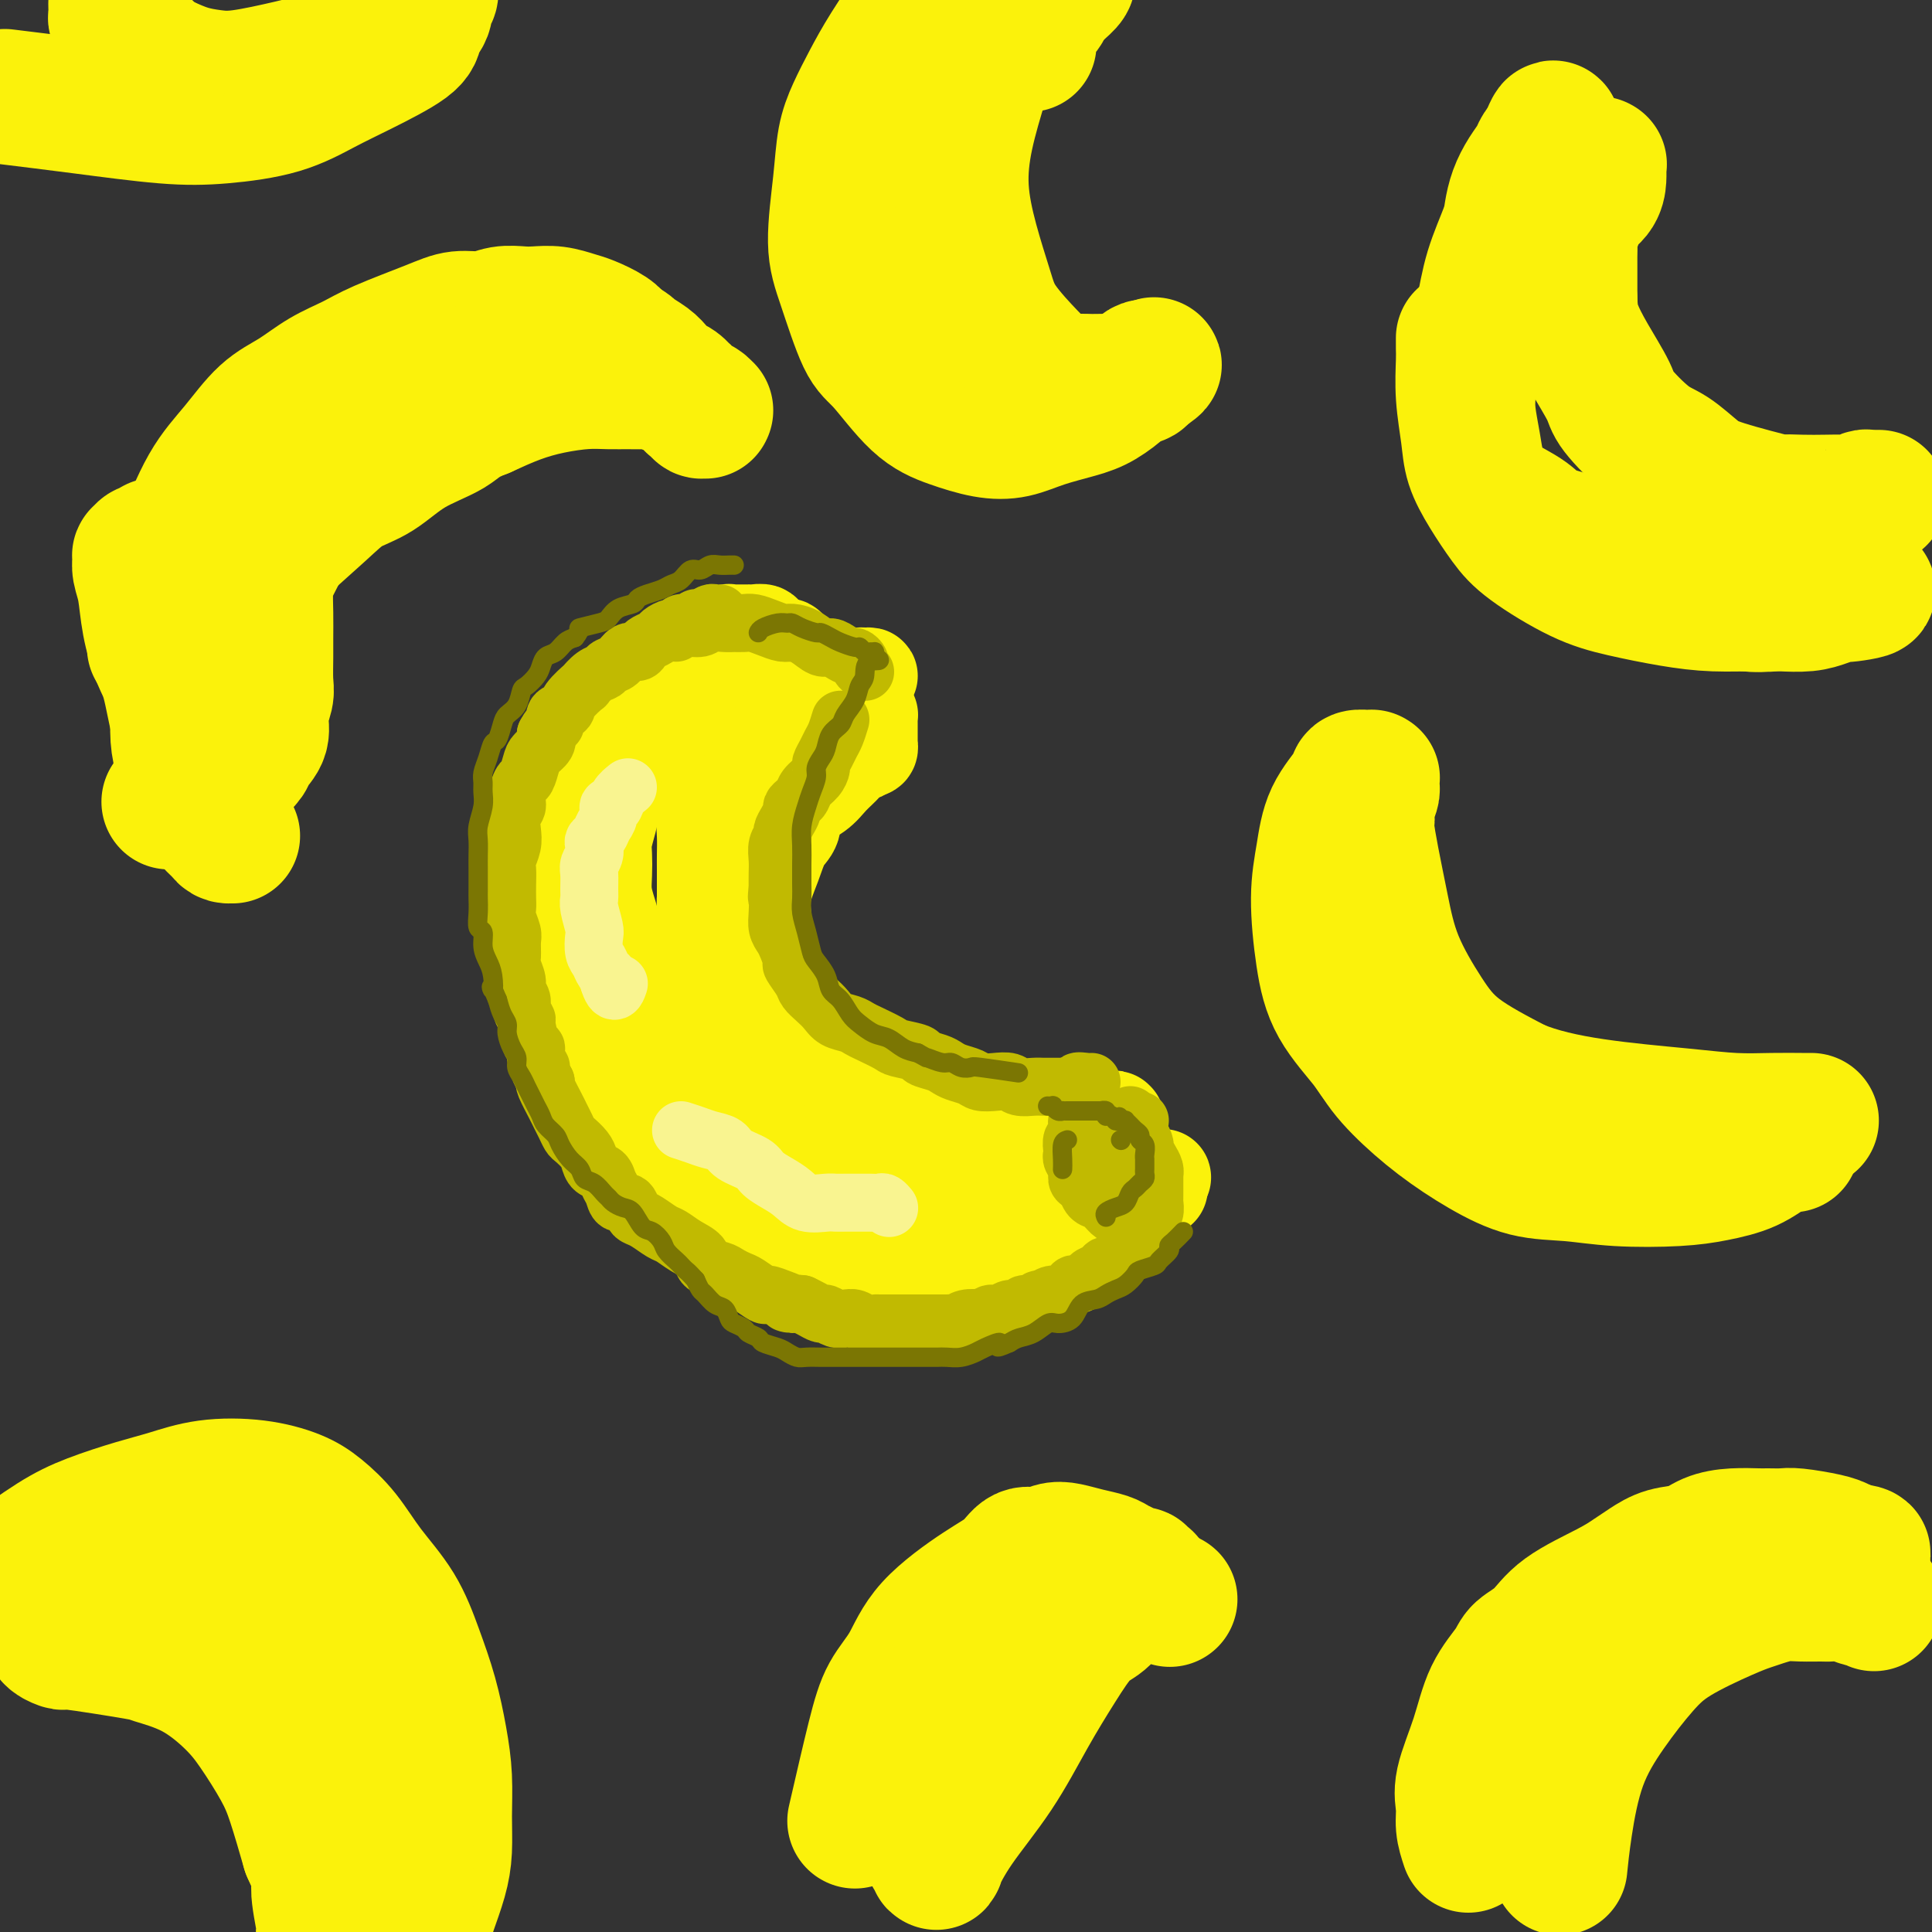 <svg viewBox='0 0 400 400' version='1.1' xmlns='http://www.w3.org/2000/svg' xmlns:xlink='http://www.w3.org/1999/xlink'><rect x="0" y="0" width="400" height="400" fill="#333333" stroke="none"/><g fill='none' stroke='#FBF20B' stroke-width='20' stroke-linecap='round' stroke-linejoin='round'><path d='M151,135c-0.976,-0.200 -1.951,-0.401 -3,0c-1.049,0.401 -2.171,1.402 -3,2c-0.829,0.598 -1.366,0.792 -2,1c-0.634,0.208 -1.367,0.430 -2,1c-0.633,0.570 -1.167,1.489 -2,2c-0.833,0.511 -1.966,0.614 -3,1c-1.034,0.386 -1.968,1.055 -3,2c-1.032,0.945 -2.162,2.167 -3,3c-0.838,0.833 -1.384,1.279 -2,2c-0.616,0.721 -1.302,1.719 -2,3c-0.698,1.281 -1.410,2.846 -2,4c-0.590,1.154 -1.060,1.896 -2,3c-0.940,1.104 -2.349,2.571 -3,4c-0.651,1.429 -0.542,2.822 -1,4c-0.458,1.178 -1.482,2.143 -2,3c-0.518,0.857 -0.530,1.608 -1,3c-0.470,1.392 -1.397,3.425 -2,5c-0.603,1.575 -0.883,2.690 -1,4c-0.117,1.310 -0.070,2.814 0,4c0.070,1.186 0.163,2.053 0,3c-0.163,0.947 -0.581,1.973 -1,3'/><path d='M111,192c-0.761,4.218 -0.164,3.765 0,4c0.164,0.235 -0.106,1.160 0,2c0.106,0.840 0.588,1.595 1,3c0.412,1.405 0.753,3.459 1,5c0.247,1.541 0.399,2.569 1,4c0.601,1.431 1.652,3.264 2,4c0.348,0.736 -0.006,0.373 0,1c0.006,0.627 0.372,2.244 1,4c0.628,1.756 1.519,3.653 2,5c0.481,1.347 0.551,2.145 1,3c0.449,0.855 1.278,1.766 2,3c0.722,1.234 1.337,2.792 2,4c0.663,1.208 1.375,2.067 2,3c0.625,0.933 1.164,1.941 2,3c0.836,1.059 1.970,2.171 3,3c1.030,0.829 1.957,1.377 3,2c1.043,0.623 2.204,1.323 3,2c0.796,0.677 1.228,1.333 2,2c0.772,0.667 1.884,1.346 3,2c1.116,0.654 2.237,1.282 3,2c0.763,0.718 1.167,1.525 2,2c0.833,0.475 2.095,0.617 3,1c0.905,0.383 1.452,1.005 3,2c1.548,0.995 4.097,2.361 5,3c0.903,0.639 0.160,0.549 1,1c0.840,0.451 3.262,1.441 5,2c1.738,0.559 2.792,0.686 4,1c1.208,0.314 2.571,0.816 4,1c1.429,0.184 2.923,0.049 4,0c1.077,-0.049 1.736,-0.014 3,0c1.264,0.014 3.132,0.007 5,0'/><path d='M184,266c3.563,0.312 2.471,0.094 3,0c0.529,-0.094 2.678,-0.062 4,0c1.322,0.062 1.817,0.153 3,0c1.183,-0.153 3.055,-0.551 5,-1c1.945,-0.449 3.965,-0.950 5,-1c1.035,-0.050 1.085,0.352 2,0c0.915,-0.352 2.694,-1.459 4,-2c1.306,-0.541 2.141,-0.516 3,-1c0.859,-0.484 1.744,-1.477 3,-2c1.256,-0.523 2.882,-0.578 4,-1c1.118,-0.422 1.729,-1.212 3,-2c1.271,-0.788 3.204,-1.573 4,-2c0.796,-0.427 0.455,-0.497 1,-1c0.545,-0.503 1.977,-1.441 3,-2c1.023,-0.559 1.636,-0.741 2,-1c0.364,-0.259 0.478,-0.595 1,-1c0.522,-0.405 1.450,-0.879 2,-1c0.550,-0.121 0.722,0.112 1,0c0.278,-0.112 0.664,-0.570 1,-1c0.336,-0.430 0.623,-0.834 1,-1c0.377,-0.166 0.843,-0.096 1,0c0.157,0.096 0.004,0.218 0,0c-0.004,-0.218 0.142,-0.777 0,-1c-0.142,-0.223 -0.571,-0.112 -1,0'/><path d='M239,245c3.828,-2.475 0.396,-0.663 -1,0c-1.396,0.663 -0.758,0.177 -1,0c-0.242,-0.177 -1.364,-0.043 -2,0c-0.636,0.043 -0.785,-0.003 -1,0c-0.215,0.003 -0.494,0.056 -1,0c-0.506,-0.056 -1.239,-0.221 -2,0c-0.761,0.221 -1.551,0.829 -2,1c-0.449,0.171 -0.558,-0.094 -1,0c-0.442,0.094 -1.217,0.547 -2,1c-0.783,0.453 -1.575,0.906 -2,1c-0.425,0.094 -0.484,-0.171 -1,0c-0.516,0.171 -1.489,0.778 -2,1c-0.511,0.222 -0.559,0.058 -1,0c-0.441,-0.058 -1.274,-0.012 -2,0c-0.726,0.012 -1.346,-0.012 -2,0c-0.654,0.012 -1.343,0.060 -2,0c-0.657,-0.060 -1.281,-0.226 -2,0c-0.719,0.226 -1.532,0.845 -3,1c-1.468,0.155 -3.591,-0.155 -5,0c-1.409,0.155 -2.105,0.773 -3,1c-0.895,0.227 -1.990,0.061 -3,0c-1.010,-0.061 -1.936,-0.017 -3,0c-1.064,0.017 -2.266,0.006 -3,0c-0.734,-0.006 -0.998,-0.006 -2,0c-1.002,0.006 -2.740,0.017 -4,0c-1.260,-0.017 -2.040,-0.061 -3,0c-0.960,0.061 -2.100,0.226 -3,0c-0.900,-0.226 -1.561,-0.844 -3,-1c-1.439,-0.156 -3.657,0.150 -5,0c-1.343,-0.150 -1.812,-0.757 -3,-1c-1.188,-0.243 -3.094,-0.121 -5,0'/><path d='M164,249c-6.259,-0.500 -3.405,-0.751 -3,-1c0.405,-0.249 -1.637,-0.497 -3,-1c-1.363,-0.503 -2.046,-1.260 -3,-2c-0.954,-0.740 -2.181,-1.464 -3,-2c-0.819,-0.536 -1.232,-0.886 -2,-1c-0.768,-0.114 -1.892,0.007 -3,-1c-1.108,-1.007 -2.199,-3.141 -3,-4c-0.801,-0.859 -1.313,-0.444 -2,-1c-0.687,-0.556 -1.549,-2.084 -2,-3c-0.451,-0.916 -0.492,-1.219 -1,-2c-0.508,-0.781 -1.484,-2.039 -2,-3c-0.516,-0.961 -0.571,-1.626 -1,-3c-0.429,-1.374 -1.232,-3.457 -2,-5c-0.768,-1.543 -1.501,-2.544 -2,-4c-0.499,-1.456 -0.763,-3.365 -1,-5c-0.237,-1.635 -0.445,-2.996 -1,-5c-0.555,-2.004 -1.455,-4.650 -2,-7c-0.545,-2.350 -0.734,-4.404 -1,-6c-0.266,-1.596 -0.608,-2.734 -1,-4c-0.392,-1.266 -0.834,-2.662 -1,-4c-0.166,-1.338 -0.055,-2.619 0,-4c0.055,-1.381 0.054,-2.862 0,-4c-0.054,-1.138 -0.161,-1.935 0,-3c0.161,-1.065 0.592,-2.400 1,-4c0.408,-1.600 0.795,-3.467 1,-5c0.205,-1.533 0.229,-2.732 1,-4c0.771,-1.268 2.289,-2.605 3,-4c0.711,-1.395 0.613,-2.848 1,-4c0.387,-1.152 1.258,-2.002 2,-3c0.742,-0.998 1.355,-2.142 2,-3c0.645,-0.858 1.323,-1.429 2,-2'/><path d='M138,145c1.673,-3.114 0.854,-2.900 1,-3c0.146,-0.100 1.257,-0.513 2,-1c0.743,-0.487 1.117,-1.049 2,-2c0.883,-0.951 2.274,-2.292 3,-3c0.726,-0.708 0.786,-0.782 1,-1c0.214,-0.218 0.583,-0.579 1,-1c0.417,-0.421 0.883,-0.901 1,-1c0.117,-0.099 -0.113,0.184 0,0c0.113,-0.184 0.570,-0.834 1,-1c0.430,-0.166 0.832,0.152 1,0c0.168,-0.152 0.102,-0.773 0,-1c-0.102,-0.227 -0.239,-0.061 0,0c0.239,0.061 0.853,0.016 1,0c0.147,-0.016 -0.172,-0.004 0,0c0.172,0.004 0.835,0.001 1,0c0.165,-0.001 -0.166,-0.000 0,0c0.166,0.000 0.831,0.000 1,0c0.169,-0.000 -0.157,-0.001 0,0c0.157,0.001 0.798,0.004 1,0c0.202,-0.004 -0.034,-0.016 0,0c0.034,0.016 0.339,0.061 1,0c0.661,-0.061 1.679,-0.227 2,0c0.321,0.227 -0.055,0.848 0,1c0.055,0.152 0.540,-0.165 1,0c0.460,0.165 0.893,0.814 1,1c0.107,0.186 -0.112,-0.090 0,0c0.112,0.090 0.556,0.545 1,1'/><path d='M161,134c1.946,0.311 1.310,0.087 1,0c-0.310,-0.087 -0.293,-0.037 0,0c0.293,0.037 0.863,0.063 1,0c0.137,-0.063 -0.159,-0.214 0,0c0.159,0.214 0.774,0.793 1,1c0.226,0.207 0.064,0.041 0,0c-0.064,-0.041 -0.030,0.041 0,0c0.030,-0.041 0.057,-0.206 0,0c-0.057,0.206 -0.197,0.783 0,1c0.197,0.217 0.733,0.073 1,0c0.267,-0.073 0.267,-0.077 0,0c-0.267,0.077 -0.799,0.233 -1,1c-0.201,0.767 -0.070,2.144 -1,3c-0.930,0.856 -2.921,1.191 -4,2c-1.079,0.809 -1.245,2.092 -2,3c-0.755,0.908 -2.100,1.440 -3,2c-0.900,0.560 -1.355,1.149 -2,2c-0.645,0.851 -1.478,1.963 -2,3c-0.522,1.037 -0.732,1.999 -1,3c-0.268,1.001 -0.594,2.041 -1,3c-0.406,0.959 -0.894,1.835 -1,3c-0.106,1.165 0.168,2.618 0,4c-0.168,1.382 -0.777,2.693 -1,4c-0.223,1.307 -0.060,2.610 0,4c0.060,1.390 0.016,2.867 0,4c-0.016,1.133 -0.004,1.920 0,3c0.004,1.080 0.001,2.451 0,4c-0.001,1.549 -0.001,3.274 0,5'/><path d='M146,189c-0.141,5.107 0.007,3.874 0,4c-0.007,0.126 -0.168,1.612 0,3c0.168,1.388 0.664,2.678 1,4c0.336,1.322 0.512,2.675 1,4c0.488,1.325 1.286,2.623 2,4c0.714,1.377 1.342,2.835 2,4c0.658,1.165 1.344,2.037 2,3c0.656,0.963 1.281,2.016 2,3c0.719,0.984 1.533,1.900 3,3c1.467,1.100 3.589,2.385 5,3c1.411,0.615 2.113,0.560 3,1c0.887,0.440 1.959,1.374 3,2c1.041,0.626 2.053,0.945 3,1c0.947,0.055 1.831,-0.154 3,0c1.169,0.154 2.624,0.671 4,1c1.376,0.329 2.675,0.469 4,1c1.325,0.531 2.677,1.452 4,2c1.323,0.548 2.618,0.721 4,1c1.382,0.279 2.853,0.663 4,1c1.147,0.337 1.972,0.627 3,1c1.028,0.373 2.260,0.828 3,1c0.740,0.172 0.987,0.061 2,0c1.013,-0.061 2.793,-0.072 4,0c1.207,0.072 1.842,0.227 3,0c1.158,-0.227 2.839,-0.835 4,-1c1.161,-0.165 1.802,0.113 3,0c1.198,-0.113 2.954,-0.619 4,-1c1.046,-0.381 1.384,-0.638 2,-1c0.616,-0.362 1.512,-0.828 2,-1c0.488,-0.172 0.568,-0.049 1,0c0.432,0.049 1.216,0.025 2,0'/><path d='M229,232c4.112,-0.619 0.891,-0.167 0,0c-0.891,0.167 0.546,0.048 1,0c0.454,-0.048 -0.077,-0.024 0,0c0.077,0.024 0.763,0.049 1,0c0.237,-0.049 0.027,-0.172 0,0c-0.027,0.172 0.129,0.637 0,1c-0.129,0.363 -0.544,0.622 -1,1c-0.456,0.378 -0.951,0.875 -2,2c-1.049,1.125 -2.650,2.879 -4,4c-1.350,1.121 -2.450,1.610 -4,2c-1.550,0.390 -3.549,0.680 -6,1c-2.451,0.320 -5.352,0.671 -8,1c-2.648,0.329 -5.042,0.636 -8,1c-2.958,0.364 -6.479,0.784 -9,1c-2.521,0.216 -4.041,0.227 -6,0c-1.959,-0.227 -4.357,-0.694 -6,-1c-1.643,-0.306 -2.533,-0.452 -4,-1c-1.467,-0.548 -3.513,-1.498 -5,-2c-1.487,-0.502 -2.414,-0.557 -4,-1c-1.586,-0.443 -3.829,-1.274 -5,-2c-1.171,-0.726 -1.268,-1.349 -2,-2c-0.732,-0.651 -2.097,-1.332 -3,-2c-0.903,-0.668 -1.342,-1.323 -2,-2c-0.658,-0.677 -1.534,-1.378 -2,-2c-0.466,-0.622 -0.521,-1.167 -1,-2c-0.479,-0.833 -1.381,-1.955 -2,-3c-0.619,-1.045 -0.953,-2.012 -1,-3c-0.047,-0.988 0.194,-1.997 0,-3c-0.194,-1.003 -0.821,-2.001 -1,-3c-0.179,-0.999 0.092,-2.000 0,-3c-0.092,-1.000 -0.546,-2.000 -1,-3'/><path d='M144,211c-0.994,-3.716 -0.478,-3.004 0,-4c0.478,-0.996 0.917,-3.698 1,-6c0.083,-2.302 -0.189,-4.204 0,-6c0.189,-1.796 0.838,-3.485 1,-5c0.162,-1.515 -0.163,-2.855 0,-4c0.163,-1.145 0.816,-2.093 1,-3c0.184,-0.907 -0.099,-1.771 0,-3c0.099,-1.229 0.580,-2.822 1,-4c0.420,-1.178 0.777,-1.940 1,-3c0.223,-1.060 0.311,-2.420 1,-4c0.689,-1.580 1.980,-3.382 3,-5c1.020,-1.618 1.768,-3.052 3,-5c1.232,-1.948 2.949,-4.410 4,-6c1.051,-1.590 1.436,-2.310 2,-3c0.564,-0.690 1.306,-1.352 2,-2c0.694,-0.648 1.341,-1.283 2,-2c0.659,-0.717 1.332,-1.517 2,-2c0.668,-0.483 1.331,-0.650 2,-1c0.669,-0.350 1.345,-0.882 2,-1c0.655,-0.118 1.290,0.179 2,0c0.710,-0.179 1.495,-0.832 2,-1c0.505,-0.168 0.729,0.150 1,0c0.271,-0.150 0.588,-0.769 1,-1c0.412,-0.231 0.920,-0.076 1,0c0.080,0.076 -0.267,0.072 0,0c0.267,-0.072 1.149,-0.212 1,0c-0.149,0.212 -1.328,0.775 -2,1c-0.672,0.225 -0.836,0.113 -1,0'/><path d='M177,141c1.976,-1.215 -0.585,0.248 -2,1c-1.415,0.752 -1.685,0.794 -2,1c-0.315,0.206 -0.674,0.576 -1,1c-0.326,0.424 -0.620,0.902 -1,1c-0.380,0.098 -0.845,-0.185 -1,0c-0.155,0.185 -0.001,0.838 0,1c0.001,0.162 -0.151,-0.167 0,0c0.151,0.167 0.604,0.829 1,1c0.396,0.171 0.736,-0.150 1,0c0.264,0.150 0.452,0.772 1,1c0.548,0.228 1.456,0.061 2,0c0.544,-0.061 0.724,-0.016 1,0c0.276,0.016 0.648,0.005 1,0c0.352,-0.005 0.683,-0.002 1,0c0.317,0.002 0.621,0.005 1,0c0.379,-0.005 0.834,-0.016 1,0c0.166,0.016 0.045,0.058 0,0c-0.045,-0.058 -0.012,-0.218 0,0c0.012,0.218 0.003,0.813 0,1c-0.003,0.187 -0.001,-0.033 0,0c0.001,0.033 0.000,0.321 0,1c-0.000,0.679 -0.000,1.750 0,2c0.000,0.250 0.001,-0.322 0,0c-0.001,0.322 -0.003,1.536 0,2c0.003,0.464 0.011,0.176 0,0c-0.011,-0.176 -0.041,-0.240 0,0c0.041,0.240 0.155,0.783 0,1c-0.155,0.217 -0.577,0.109 -1,0'/><path d='M179,155c-0.372,1.226 -1.301,0.792 -2,1c-0.699,0.208 -1.166,1.060 -2,2c-0.834,0.940 -2.033,1.968 -3,3c-0.967,1.032 -1.700,2.066 -3,3c-1.300,0.934 -3.165,1.767 -4,3c-0.835,1.233 -0.641,2.865 -1,4c-0.359,1.135 -1.273,1.773 -2,3c-0.727,1.227 -1.267,3.041 -2,5c-0.733,1.959 -1.660,4.061 -2,6c-0.340,1.939 -0.092,3.715 0,5c0.092,1.285 0.027,2.080 0,3c-0.027,0.920 -0.015,1.964 0,3c0.015,1.036 0.034,2.062 0,3c-0.034,0.938 -0.122,1.787 0,3c0.122,1.213 0.454,2.790 1,4c0.546,1.210 1.308,2.053 2,3c0.692,0.947 1.315,1.997 2,3c0.685,1.003 1.432,1.960 2,3c0.568,1.040 0.957,2.162 2,3c1.043,0.838 2.742,1.393 4,2c1.258,0.607 2.077,1.265 3,2c0.923,0.735 1.950,1.545 3,2c1.050,0.455 2.121,0.555 3,1c0.879,0.445 1.564,1.237 3,2c1.436,0.763 3.622,1.499 5,2c1.378,0.501 1.946,0.769 3,1c1.054,0.231 2.592,0.427 4,1c1.408,0.573 2.687,1.525 4,2c1.313,0.475 2.661,0.474 4,1c1.339,0.526 2.668,1.579 4,2c1.332,0.421 2.666,0.211 4,0'/><path d='M211,236c5.968,2.099 3.886,1.347 4,1c0.114,-0.347 2.422,-0.288 4,0c1.578,0.288 2.426,0.805 3,1c0.574,0.195 0.876,0.066 2,0c1.124,-0.066 3.072,-0.070 4,0c0.928,0.070 0.836,0.215 1,0c0.164,-0.215 0.583,-0.789 1,-1c0.417,-0.211 0.834,-0.060 1,0c0.166,0.060 0.083,0.030 0,0'/></g>
<g fill='none' stroke='#C1BA01' stroke-width='12' stroke-linecap='round' stroke-linejoin='round'><path d='M223,232c-0.030,0.212 -0.060,0.424 0,1c0.060,0.576 0.211,1.516 0,2c-0.211,0.484 -0.785,0.514 -1,1c-0.215,0.486 -0.072,1.429 0,2c0.072,0.571 0.074,0.769 0,1c-0.074,0.231 -0.223,0.496 0,1c0.223,0.504 0.819,1.248 1,2c0.181,0.752 -0.055,1.510 0,2c0.055,0.490 0.399,0.710 1,1c0.601,0.290 1.459,0.651 2,1c0.541,0.349 0.764,0.686 1,1c0.236,0.314 0.483,0.606 1,1c0.517,0.394 1.304,0.889 2,1c0.696,0.111 1.303,-0.162 2,0c0.697,0.162 1.485,0.761 2,1c0.515,0.239 0.758,0.120 1,0'/><path d='M235,250c1.863,0.773 1.022,0.206 1,0c-0.022,-0.206 0.776,-0.053 1,0c0.224,0.053 -0.124,0.004 0,0c0.124,-0.004 0.721,0.037 1,0c0.279,-0.037 0.241,-0.153 0,0c-0.241,0.153 -0.683,0.575 -1,1c-0.317,0.425 -0.507,0.853 -1,1c-0.493,0.147 -1.287,0.013 -2,0c-0.713,-0.013 -1.343,0.096 -2,0c-0.657,-0.096 -1.340,-0.396 -2,-1c-0.660,-0.604 -1.298,-1.511 -2,-2c-0.702,-0.489 -1.467,-0.561 -2,-1c-0.533,-0.439 -0.833,-1.245 -1,-2c-0.167,-0.755 -0.199,-1.459 0,-2c0.199,-0.541 0.631,-0.918 1,-2c0.369,-1.082 0.676,-2.867 1,-4c0.324,-1.133 0.664,-1.614 1,-2c0.336,-0.386 0.667,-0.678 1,-1c0.333,-0.322 0.668,-0.675 1,-1c0.332,-0.325 0.663,-0.623 1,-1c0.337,-0.377 0.682,-0.833 1,-1c0.318,-0.167 0.611,-0.045 1,0c0.389,0.045 0.875,0.012 1,0c0.125,-0.012 -0.110,-0.003 0,0c0.110,0.003 0.566,0.001 1,0c0.434,-0.001 0.848,-0.000 1,0c0.152,0.000 0.044,0.000 0,0c-0.044,-0.000 -0.022,-0.000 0,0'/><path d='M229,232c-0.195,0.101 -0.389,0.201 0,1c0.389,0.799 1.362,2.296 2,3c0.638,0.704 0.942,0.615 1,1c0.058,0.385 -0.128,1.243 0,2c0.128,0.757 0.570,1.413 1,2c0.430,0.587 0.847,1.106 1,1c0.153,-0.106 0.041,-0.837 0,-2c-0.041,-1.163 -0.012,-2.757 0,-4c0.012,-1.243 0.007,-2.134 0,-3c-0.007,-0.866 -0.017,-1.708 0,-2c0.017,-0.292 0.060,-0.034 0,0c-0.060,0.034 -0.222,-0.156 0,0c0.222,0.156 0.829,0.657 1,1c0.171,0.343 -0.094,0.526 0,1c0.094,0.474 0.547,1.237 1,2'/><path d='M236,235c0.548,0.727 0.917,1.544 1,2c0.083,0.456 -0.121,0.551 0,1c0.121,0.449 0.568,1.252 1,2c0.432,0.748 0.848,1.439 1,2c0.152,0.561 0.041,0.990 0,1c-0.041,0.010 -0.011,-0.401 0,0c0.011,0.401 0.003,1.613 0,2c-0.003,0.387 -0.001,-0.052 0,0c0.001,0.052 0.001,0.595 0,1c-0.001,0.405 -0.004,0.672 0,1c0.004,0.328 0.015,0.718 0,1c-0.015,0.282 -0.056,0.457 0,1c0.056,0.543 0.208,1.453 0,2c-0.208,0.547 -0.778,0.729 -1,1c-0.222,0.271 -0.096,0.631 0,1c0.096,0.369 0.164,0.747 0,1c-0.164,0.253 -0.559,0.381 -1,1c-0.441,0.619 -0.929,1.729 -1,2c-0.071,0.271 0.275,-0.296 0,0c-0.275,0.296 -1.172,1.455 -2,2c-0.828,0.545 -1.588,0.475 -2,1c-0.412,0.525 -0.476,1.646 -1,2c-0.524,0.354 -1.506,-0.058 -2,0c-0.494,0.058 -0.499,0.588 -1,1c-0.501,0.412 -1.499,0.707 -2,1c-0.501,0.293 -0.504,0.586 -1,1c-0.496,0.414 -1.484,0.951 -2,1c-0.516,0.049 -0.561,-0.389 -1,0c-0.439,0.389 -1.272,1.605 -2,2c-0.728,0.395 -1.351,-0.030 -2,0c-0.649,0.030 -1.325,0.515 -2,1'/><path d='M216,269c-2.516,1.018 -1.307,0.061 -1,0c0.307,-0.061 -0.288,0.772 -1,1c-0.712,0.228 -1.542,-0.150 -2,0c-0.458,0.150 -0.543,0.829 -1,1c-0.457,0.171 -1.287,-0.164 -2,0c-0.713,0.164 -1.311,0.828 -2,1c-0.689,0.172 -1.470,-0.146 -2,0c-0.530,0.146 -0.811,0.757 -1,1c-0.189,0.243 -0.287,0.118 -1,0c-0.713,-0.118 -2.041,-0.228 -3,0c-0.959,0.228 -1.550,0.793 -2,1c-0.450,0.207 -0.758,0.055 -1,0c-0.242,-0.055 -0.418,-0.015 -1,0c-0.582,0.015 -1.571,0.004 -2,0c-0.429,-0.004 -0.299,-0.001 -1,0c-0.701,0.001 -2.233,0.000 -3,0c-0.767,-0.000 -0.768,-0.000 -1,0c-0.232,0.000 -0.696,0.000 -1,0c-0.304,-0.000 -0.448,-0.000 -1,0c-0.552,0.000 -1.513,0.001 -2,0c-0.487,-0.001 -0.501,-0.004 -1,0c-0.499,0.004 -1.485,0.015 -2,0c-0.515,-0.015 -0.560,-0.055 -1,0c-0.440,0.055 -1.273,0.207 -2,0c-0.727,-0.207 -1.346,-0.773 -2,-1c-0.654,-0.227 -1.344,-0.116 -2,0c-0.656,0.116 -1.278,0.238 -2,0c-0.722,-0.238 -1.544,-0.837 -2,-1c-0.456,-0.163 -0.546,0.110 -1,0c-0.454,-0.110 -1.273,-0.603 -2,-1c-0.727,-0.397 -1.364,-0.699 -2,-1'/><path d='M166,270c-5.175,-0.576 -2.612,-0.018 -2,0c0.612,0.018 -0.728,-0.506 -2,-1c-1.272,-0.494 -2.477,-0.958 -3,-1c-0.523,-0.042 -0.365,0.339 -1,0c-0.635,-0.339 -2.062,-1.400 -3,-2c-0.938,-0.600 -1.388,-0.741 -2,-1c-0.612,-0.259 -1.388,-0.635 -2,-1c-0.612,-0.365 -1.060,-0.718 -2,-1c-0.940,-0.282 -2.372,-0.494 -3,-1c-0.628,-0.506 -0.451,-1.305 -1,-2c-0.549,-0.695 -1.824,-1.286 -3,-2c-1.176,-0.714 -2.252,-1.552 -3,-2c-0.748,-0.448 -1.169,-0.506 -2,-1c-0.831,-0.494 -2.072,-1.423 -3,-2c-0.928,-0.577 -1.544,-0.802 -2,-1c-0.456,-0.198 -0.752,-0.370 -1,-1c-0.248,-0.630 -0.447,-1.717 -1,-2c-0.553,-0.283 -1.461,0.237 -2,0c-0.539,-0.237 -0.708,-1.232 -1,-2c-0.292,-0.768 -0.707,-1.308 -1,-2c-0.293,-0.692 -0.463,-1.537 -1,-2c-0.537,-0.463 -1.439,-0.543 -2,-1c-0.561,-0.457 -0.780,-1.291 -1,-2c-0.220,-0.709 -0.440,-1.293 -1,-2c-0.560,-0.707 -1.458,-1.538 -2,-2c-0.542,-0.462 -0.727,-0.555 -1,-1c-0.273,-0.445 -0.634,-1.244 -1,-2c-0.366,-0.756 -0.737,-1.471 -1,-2c-0.263,-0.529 -0.417,-0.873 -1,-2c-0.583,-1.127 -1.595,-3.036 -2,-4c-0.405,-0.964 -0.202,-0.982 0,-1'/><path d='M113,224c-2.483,-4.458 -1.191,-3.104 -1,-3c0.191,0.104 -0.718,-1.042 -1,-2c-0.282,-0.958 0.064,-1.727 0,-2c-0.064,-0.273 -0.538,-0.051 -1,-1c-0.462,-0.949 -0.912,-3.070 -1,-4c-0.088,-0.930 0.188,-0.671 0,-1c-0.188,-0.329 -0.839,-1.247 -1,-2c-0.161,-0.753 0.167,-1.341 0,-2c-0.167,-0.659 -0.830,-1.388 -1,-2c-0.170,-0.612 0.152,-1.108 0,-2c-0.152,-0.892 -0.776,-2.182 -1,-3c-0.224,-0.818 -0.046,-1.164 0,-2c0.046,-0.836 -0.040,-2.163 0,-3c0.040,-0.837 0.207,-1.186 0,-2c-0.207,-0.814 -0.787,-2.095 -1,-3c-0.213,-0.905 -0.058,-1.435 0,-2c0.058,-0.565 0.019,-1.166 0,-2c-0.019,-0.834 -0.019,-1.903 0,-3c0.019,-1.097 0.057,-2.223 0,-3c-0.057,-0.777 -0.207,-1.206 0,-2c0.207,-0.794 0.773,-1.955 1,-3c0.227,-1.045 0.116,-1.976 0,-3c-0.116,-1.024 -0.239,-2.142 0,-3c0.239,-0.858 0.838,-1.455 1,-2c0.162,-0.545 -0.112,-1.038 0,-2c0.112,-0.962 0.612,-2.393 1,-3c0.388,-0.607 0.665,-0.389 1,-1c0.335,-0.611 0.729,-2.050 1,-3c0.271,-0.950 0.419,-1.410 1,-2c0.581,-0.590 1.595,-1.312 2,-2c0.405,-0.688 0.203,-1.344 0,-2'/><path d='M113,152c1.568,-2.973 1.987,-1.905 2,-2c0.013,-0.095 -0.380,-1.355 0,-2c0.380,-0.645 1.533,-0.677 2,-1c0.467,-0.323 0.247,-0.937 1,-2c0.753,-1.063 2.477,-2.575 3,-3c0.523,-0.425 -0.155,0.238 0,0c0.155,-0.238 1.144,-1.378 2,-2c0.856,-0.622 1.581,-0.726 2,-1c0.419,-0.274 0.532,-0.717 1,-1c0.468,-0.283 1.290,-0.404 2,-1c0.710,-0.596 1.308,-1.665 2,-2c0.692,-0.335 1.480,0.065 2,0c0.520,-0.065 0.773,-0.596 1,-1c0.227,-0.404 0.428,-0.682 1,-1c0.572,-0.318 1.514,-0.678 2,-1c0.486,-0.322 0.515,-0.607 1,-1c0.485,-0.393 1.426,-0.894 2,-1c0.574,-0.106 0.783,0.183 1,0c0.217,-0.183 0.443,-0.837 1,-1c0.557,-0.163 1.444,0.167 2,0c0.556,-0.167 0.780,-0.829 1,-1c0.220,-0.171 0.438,0.150 1,0c0.562,-0.150 1.470,-0.772 2,-1c0.530,-0.228 0.681,-0.061 1,0c0.319,0.061 0.805,0.018 1,0c0.195,-0.018 0.097,-0.009 0,0'/><path d='M174,149c-0.331,1.087 -0.663,2.174 -1,3c-0.337,0.826 -0.681,1.390 -1,2c-0.319,0.610 -0.614,1.265 -1,2c-0.386,0.735 -0.863,1.549 -1,2c-0.137,0.451 0.066,0.541 0,1c-0.066,0.459 -0.400,1.289 -1,2c-0.600,0.711 -1.467,1.303 -2,2c-0.533,0.697 -0.734,1.499 -1,2c-0.266,0.501 -0.597,0.701 -1,1c-0.403,0.299 -0.877,0.695 -1,1c-0.123,0.305 0.107,0.518 0,1c-0.107,0.482 -0.550,1.234 -1,2c-0.450,0.766 -0.905,1.545 -1,2c-0.095,0.455 0.171,0.586 0,1c-0.171,0.414 -0.778,1.111 -1,2c-0.222,0.889 -0.060,1.970 0,3c0.060,1.030 0.017,2.009 0,3c-0.017,0.991 -0.009,1.996 0,3'/><path d='M161,184c-0.313,2.478 -0.095,1.674 0,2c0.095,0.326 0.068,1.783 0,3c-0.068,1.217 -0.178,2.194 0,3c0.178,0.806 0.643,1.441 1,2c0.357,0.559 0.606,1.042 1,2c0.394,0.958 0.935,2.392 1,3c0.065,0.608 -0.344,0.389 0,1c0.344,0.611 1.442,2.051 2,3c0.558,0.949 0.576,1.406 1,2c0.424,0.594 1.255,1.325 2,2c0.745,0.675 1.405,1.293 2,2c0.595,0.707 1.126,1.503 2,2c0.874,0.497 2.090,0.697 3,1c0.910,0.303 1.512,0.711 2,1c0.488,0.289 0.860,0.459 2,1c1.140,0.541 3.047,1.454 4,2c0.953,0.546 0.951,0.724 2,1c1.049,0.276 3.147,0.651 4,1c0.853,0.349 0.459,0.671 1,1c0.541,0.329 2.017,0.666 3,1c0.983,0.334 1.473,0.664 2,1c0.527,0.336 1.090,0.677 2,1c0.910,0.323 2.168,0.626 3,1c0.832,0.374 1.238,0.818 2,1c0.762,0.182 1.881,0.101 3,0c1.119,-0.101 2.238,-0.223 3,0c0.762,0.223 1.165,0.792 2,1c0.835,0.208 2.100,0.056 3,0c0.900,-0.056 1.435,-0.015 2,0c0.565,0.015 1.162,0.004 2,0c0.838,-0.004 1.919,-0.002 3,0'/><path d='M221,225c3.442,0.083 2.046,-0.710 2,-1c-0.046,-0.290 1.257,-0.078 2,0c0.743,0.078 0.927,0.022 1,0c0.073,-0.022 0.037,-0.011 0,0'/><path d='M140,131c0.545,-0.453 1.091,-0.906 2,-1c0.909,-0.094 2.183,0.171 3,0c0.817,-0.171 1.177,-0.779 2,-1c0.823,-0.221 2.110,-0.057 3,0c0.890,0.057 1.383,0.005 2,0c0.617,-0.005 1.358,0.037 2,0c0.642,-0.037 1.186,-0.152 2,0c0.814,0.152 1.898,0.570 3,1c1.102,0.430 2.220,0.871 3,1c0.780,0.129 1.220,-0.054 2,0c0.780,0.054 1.901,0.344 3,1c1.099,0.656 2.178,1.678 3,2c0.822,0.322 1.387,-0.054 2,0c0.613,0.054 1.274,0.539 2,1c0.726,0.461 1.519,0.898 2,1c0.481,0.102 0.651,-0.130 1,0c0.349,0.130 0.877,0.622 1,1c0.123,0.378 -0.159,0.640 0,1c0.159,0.360 0.760,0.817 1,1c0.240,0.183 0.120,0.091 0,0'/></g>
<g fill='none' stroke='#F9F490' stroke-width='12' stroke-linecap='round' stroke-linejoin='round'><path d='M130,163c-0.764,0.606 -1.528,1.212 -2,2c-0.472,0.788 -0.651,1.759 -1,2c-0.349,0.241 -0.868,-0.248 -1,0c-0.132,0.248 0.122,1.231 0,2c-0.122,0.769 -0.620,1.322 -1,2c-0.380,0.678 -0.641,1.480 -1,2c-0.359,0.520 -0.814,0.757 -1,1c-0.186,0.243 -0.102,0.491 0,1c0.102,0.509 0.224,1.277 0,2c-0.224,0.723 -0.793,1.399 -1,2c-0.207,0.601 -0.052,1.127 0,2c0.052,0.873 -0.000,2.091 0,3c0.000,0.909 0.052,1.507 0,2c-0.052,0.493 -0.207,0.880 0,2c0.207,1.120 0.776,2.972 1,4c0.224,1.028 0.102,1.231 0,2c-0.102,0.769 -0.185,2.104 0,3c0.185,0.896 0.637,1.354 1,2c0.363,0.646 0.636,1.482 1,2c0.364,0.518 0.818,0.720 1,1c0.182,0.280 0.091,0.640 0,1'/><path d='M126,203c1.071,3.631 1.750,1.708 2,1c0.250,-0.708 0.071,-0.202 0,0c-0.071,0.202 -0.036,0.101 0,0'/><path d='M141,234c1.011,0.327 2.022,0.654 3,1c0.978,0.346 1.924,0.712 3,1c1.076,0.288 2.283,0.500 3,1c0.717,0.500 0.944,1.288 2,2c1.056,0.712 2.942,1.347 4,2c1.058,0.653 1.288,1.324 2,2c0.712,0.676 1.906,1.358 3,2c1.094,0.642 2.089,1.244 3,2c0.911,0.756 1.740,1.667 3,2c1.260,0.333 2.953,0.089 4,0c1.047,-0.089 1.449,-0.024 2,0c0.551,0.024 1.251,0.007 2,0c0.749,-0.007 1.548,-0.003 2,0c0.452,0.003 0.555,0.004 1,0c0.445,-0.004 1.230,-0.015 2,0c0.770,0.015 1.526,0.056 2,0c0.474,-0.056 0.666,-0.207 1,0c0.334,0.207 0.810,0.774 1,1c0.190,0.226 0.095,0.113 0,0'/></g>
<g fill='none' stroke='#7B7603' stroke-width='4' stroke-linecap='round' stroke-linejoin='round'><path d='M229,252c-0.172,-0.325 -0.344,-0.650 0,-1c0.344,-0.350 1.205,-0.724 2,-1c0.795,-0.276 1.523,-0.455 2,-1c0.477,-0.545 0.702,-1.455 1,-2c0.298,-0.545 0.668,-0.723 1,-1c0.332,-0.277 0.625,-0.651 1,-1c0.375,-0.349 0.833,-0.671 1,-1c0.167,-0.329 0.045,-0.664 0,-1c-0.045,-0.336 -0.011,-0.671 0,-1c0.011,-0.329 -0.001,-0.651 0,-1c0.001,-0.349 0.015,-0.723 0,-1c-0.015,-0.277 -0.060,-0.455 0,-1c0.060,-0.545 0.224,-1.455 0,-2c-0.224,-0.545 -0.834,-0.724 -1,-1c-0.166,-0.276 0.114,-0.648 0,-1c-0.114,-0.352 -0.622,-0.683 -1,-1c-0.378,-0.317 -0.627,-0.621 -1,-1c-0.373,-0.379 -0.870,-0.833 -1,-1c-0.130,-0.167 0.106,-0.048 0,0c-0.106,0.048 -0.553,0.024 -1,0'/><path d='M232,232c-0.708,-1.543 0.022,-0.399 0,0c-0.022,0.399 -0.794,0.055 -1,0c-0.206,-0.055 0.155,0.181 0,0c-0.155,-0.181 -0.826,-0.780 -1,-1c-0.174,-0.220 0.151,-0.063 0,0c-0.151,0.063 -0.777,0.031 -1,0c-0.223,-0.031 -0.045,-0.061 0,0c0.045,0.061 -0.045,0.212 0,0c0.045,-0.212 0.223,-0.789 0,-1c-0.223,-0.211 -0.848,-0.057 -1,0c-0.152,0.057 0.170,0.015 0,0c-0.170,-0.015 -0.833,-0.004 -1,0c-0.167,0.004 0.163,0.001 0,0c-0.163,-0.001 -0.818,-0.000 -1,0c-0.182,0.000 0.110,0.000 0,0c-0.110,-0.000 -0.621,-0.000 -1,0c-0.379,0.000 -0.626,-0.000 -1,0c-0.374,0.000 -0.875,0.000 -1,0c-0.125,-0.000 0.125,-0.000 0,0c-0.125,0.000 -0.625,0.001 -1,0c-0.375,-0.001 -0.626,-0.004 -1,0c-0.374,0.004 -0.870,0.015 -1,0c-0.130,-0.015 0.105,-0.057 0,0c-0.105,0.057 -0.550,0.211 -1,0c-0.450,-0.211 -0.905,-0.789 -1,-1c-0.095,-0.211 0.170,-0.057 0,0c-0.170,0.057 -0.777,0.015 -1,0c-0.223,-0.015 -0.064,-0.004 0,0c0.064,0.004 0.032,0.002 0,0'/><path d='M221,236c-0.423,0.144 -0.845,0.287 -1,1c-0.155,0.713 -0.041,1.995 0,3c0.041,1.005 0.011,1.732 0,2c-0.011,0.268 -0.003,0.077 0,0c0.003,-0.077 0.002,-0.038 0,0'/><path d='M232,236c0.000,0.000 0.100,0.100 0.1,0.1'/><path d='M245,255c-0.716,0.748 -1.433,1.496 -2,2c-0.567,0.504 -0.986,0.765 -1,1c-0.014,0.235 0.376,0.443 0,1c-0.376,0.557 -1.518,1.462 -2,2c-0.482,0.538 -0.303,0.707 -1,1c-0.697,0.293 -2.270,0.708 -3,1c-0.730,0.292 -0.617,0.460 -1,1c-0.383,0.540 -1.261,1.452 -2,2c-0.739,0.548 -1.337,0.731 -2,1c-0.663,0.269 -1.389,0.622 -2,1c-0.611,0.378 -1.108,0.779 -2,1c-0.892,0.221 -2.181,0.262 -3,1c-0.819,0.738 -1.168,2.173 -2,3c-0.832,0.827 -2.148,1.048 -3,1c-0.852,-0.048 -1.239,-0.363 -2,0c-0.761,0.363 -1.897,1.406 -3,2c-1.103,0.594 -2.172,0.741 -3,1c-0.828,0.259 -1.414,0.629 -2,1'/><path d='M209,278c-4.006,1.808 -2.022,0.327 -2,0c0.022,-0.327 -1.919,0.501 -3,1c-1.081,0.499 -1.301,0.670 -2,1c-0.699,0.330 -1.877,0.821 -3,1c-1.123,0.179 -2.191,0.048 -3,0c-0.809,-0.048 -1.357,-0.013 -2,0c-0.643,0.013 -1.379,0.003 -2,0c-0.621,-0.003 -1.128,-0.001 -2,0c-0.872,0.001 -2.110,0.000 -3,0c-0.890,-0.000 -1.430,-0.000 -2,0c-0.570,0.000 -1.168,0.000 -2,0c-0.832,-0.000 -1.898,0.000 -3,0c-1.102,-0.000 -2.238,-0.000 -3,0c-0.762,0.000 -1.148,0.001 -2,0c-0.852,-0.001 -2.168,-0.003 -3,0c-0.832,0.003 -1.180,0.012 -2,0c-0.820,-0.012 -2.111,-0.045 -3,0c-0.889,0.045 -1.375,0.167 -2,0c-0.625,-0.167 -1.390,-0.622 -2,-1c-0.610,-0.378 -1.065,-0.679 -2,-1c-0.935,-0.321 -2.348,-0.664 -3,-1c-0.652,-0.336 -0.542,-0.666 -1,-1c-0.458,-0.334 -1.484,-0.671 -2,-1c-0.516,-0.329 -0.522,-0.650 -1,-1c-0.478,-0.350 -1.427,-0.728 -2,-1c-0.573,-0.272 -0.769,-0.439 -1,-1c-0.231,-0.561 -0.496,-1.515 -1,-2c-0.504,-0.485 -1.249,-0.501 -2,-1c-0.751,-0.499 -1.510,-1.480 -2,-2c-0.490,-0.520 -0.711,-0.577 -1,-1c-0.289,-0.423 -0.644,-1.211 -1,-2'/><path d='M144,265c-1.638,-1.794 -1.733,-1.779 -2,-2c-0.267,-0.221 -0.704,-0.679 -1,-1c-0.296,-0.321 -0.449,-0.504 -1,-1c-0.551,-0.496 -1.498,-1.306 -2,-2c-0.502,-0.694 -0.557,-1.271 -1,-2c-0.443,-0.729 -1.274,-1.610 -2,-2c-0.726,-0.390 -1.346,-0.290 -2,-1c-0.654,-0.710 -1.340,-2.231 -2,-3c-0.660,-0.769 -1.293,-0.788 -2,-1c-0.707,-0.212 -1.489,-0.619 -2,-1c-0.511,-0.381 -0.752,-0.735 -1,-1c-0.248,-0.265 -0.503,-0.440 -1,-1c-0.497,-0.560 -1.236,-1.505 -2,-2c-0.764,-0.495 -1.551,-0.541 -2,-1c-0.449,-0.459 -0.558,-1.330 -1,-2c-0.442,-0.670 -1.218,-1.138 -2,-2c-0.782,-0.862 -1.572,-2.118 -2,-3c-0.428,-0.882 -0.496,-1.391 -1,-2c-0.504,-0.609 -1.445,-1.318 -2,-2c-0.555,-0.682 -0.726,-1.338 -1,-2c-0.274,-0.662 -0.652,-1.332 -1,-2c-0.348,-0.668 -0.667,-1.334 -1,-2c-0.333,-0.666 -0.680,-1.332 -1,-2c-0.320,-0.668 -0.611,-1.337 -1,-2c-0.389,-0.663 -0.874,-1.318 -1,-2c-0.126,-0.682 0.107,-1.389 0,-2c-0.107,-0.611 -0.553,-1.125 -1,-2c-0.447,-0.875 -0.893,-2.111 -1,-3c-0.107,-0.889 0.125,-1.432 0,-2c-0.125,-0.568 -0.607,-1.162 -1,-2c-0.393,-0.838 -0.696,-1.919 -1,-3'/><path d='M103,207c-1.785,-4.332 -1.248,-2.163 -1,-2c0.248,0.163 0.206,-1.681 0,-3c-0.206,-1.319 -0.577,-2.113 -1,-3c-0.423,-0.887 -0.898,-1.866 -1,-3c-0.102,-1.134 0.169,-2.423 0,-3c-0.169,-0.577 -0.777,-0.440 -1,-1c-0.223,-0.560 -0.060,-1.815 0,-3c0.060,-1.185 0.016,-2.298 0,-3c-0.016,-0.702 -0.005,-0.991 0,-2c0.005,-1.009 0.005,-2.738 0,-4c-0.005,-1.262 -0.016,-2.057 0,-3c0.016,-0.943 0.057,-2.035 0,-3c-0.057,-0.965 -0.212,-1.805 0,-3c0.212,-1.195 0.792,-2.745 1,-4c0.208,-1.255 0.045,-2.214 0,-3c-0.045,-0.786 0.029,-1.399 0,-2c-0.029,-0.601 -0.162,-1.190 0,-2c0.162,-0.810 0.620,-1.841 1,-3c0.380,-1.159 0.683,-2.445 1,-3c0.317,-0.555 0.648,-0.380 1,-1c0.352,-0.620 0.723,-2.035 1,-3c0.277,-0.965 0.459,-1.480 1,-2c0.541,-0.520 1.440,-1.045 2,-2c0.560,-0.955 0.779,-2.340 1,-3c0.221,-0.660 0.443,-0.596 1,-1c0.557,-0.404 1.447,-1.278 2,-2c0.553,-0.722 0.767,-1.293 1,-2c0.233,-0.707 0.485,-1.550 1,-2c0.515,-0.450 1.292,-0.506 2,-1c0.708,-0.494 1.345,-1.427 2,-2c0.655,-0.573 1.327,-0.787 2,-1'/><path d='M119,132c1.713,-2.102 0.494,-1.859 1,-2c0.506,-0.141 2.737,-0.668 4,-1c1.263,-0.332 1.559,-0.470 2,-1c0.441,-0.530 1.028,-1.451 2,-2c0.972,-0.549 2.329,-0.725 3,-1c0.671,-0.275 0.655,-0.650 1,-1c0.345,-0.350 1.051,-0.676 2,-1c0.949,-0.324 2.141,-0.646 3,-1c0.859,-0.354 1.385,-0.740 2,-1c0.615,-0.260 1.319,-0.395 2,-1c0.681,-0.605 1.338,-1.679 2,-2c0.662,-0.321 1.330,0.110 2,0c0.670,-0.110 1.343,-0.762 2,-1c0.657,-0.238 1.300,-0.064 2,0c0.700,0.064 1.458,0.017 2,0c0.542,-0.017 0.869,-0.005 1,0c0.131,0.005 0.065,0.002 0,0'/><path d='M157,131c0.138,-0.308 0.276,-0.616 1,-1c0.724,-0.384 2.033,-0.845 3,-1c0.967,-0.155 1.592,-0.004 2,0c0.408,0.004 0.599,-0.140 1,0c0.401,0.140 1.012,0.562 2,1c0.988,0.438 2.352,0.892 3,1c0.648,0.108 0.579,-0.130 1,0c0.421,0.130 1.331,0.627 2,1c0.669,0.373 1.096,0.622 2,1c0.904,0.378 2.284,0.886 3,1c0.716,0.114 0.766,-0.166 1,0c0.234,0.166 0.651,0.779 1,1c0.349,0.221 0.630,0.049 1,0c0.370,-0.049 0.830,0.025 1,0c0.170,-0.025 0.048,-0.150 0,0c-0.048,0.150 -0.024,0.575 0,1'/><path d='M181,136c2.450,1.150 0.075,0.524 -1,1c-1.075,0.476 -0.850,2.053 -1,3c-0.150,0.947 -0.674,1.264 -1,2c-0.326,0.736 -0.455,1.892 -1,3c-0.545,1.108 -1.508,2.170 -2,3c-0.492,0.830 -0.514,1.430 -1,2c-0.486,0.570 -1.436,1.110 -2,2c-0.564,0.890 -0.743,2.128 -1,3c-0.257,0.872 -0.594,1.376 -1,2c-0.406,0.624 -0.883,1.366 -1,2c-0.117,0.634 0.126,1.159 0,2c-0.126,0.841 -0.622,1.999 -1,3c-0.378,1.001 -0.637,1.846 -1,3c-0.363,1.154 -0.829,2.616 -1,4c-0.171,1.384 -0.047,2.691 0,4c0.047,1.309 0.015,2.621 0,4c-0.015,1.379 -0.015,2.824 0,4c0.015,1.176 0.044,2.082 0,3c-0.044,0.918 -0.163,1.848 0,3c0.163,1.152 0.606,2.525 1,4c0.394,1.475 0.738,3.051 1,4c0.262,0.949 0.440,1.269 1,2c0.560,0.731 1.500,1.872 2,3c0.500,1.128 0.560,2.243 1,3c0.440,0.757 1.262,1.158 2,2c0.738,0.842 1.394,2.127 2,3c0.606,0.873 1.162,1.333 2,2c0.838,0.667 1.956,1.540 3,2c1.044,0.460 2.012,0.509 3,1c0.988,0.491 1.997,1.426 3,2c1.003,0.574 2.002,0.787 3,1'/><path d='M190,218c2.463,1.399 1.620,0.897 2,1c0.380,0.103 1.983,0.811 3,1c1.017,0.189 1.447,-0.142 2,0c0.553,0.142 1.228,0.756 2,1c0.772,0.244 1.640,0.117 2,0c0.360,-0.117 0.212,-0.224 2,0c1.788,0.224 5.511,0.778 7,1c1.489,0.222 0.745,0.111 0,0'/></g>
<g fill='none' stroke='#FBF20B' stroke-width='28' stroke-linecap='round' stroke-linejoin='round'><path d='M304,382c-0.443,-1.333 -0.885,-2.665 -1,-4c-0.115,-1.335 0.099,-2.672 0,-4c-0.099,-1.328 -0.509,-2.649 0,-5c0.509,-2.351 1.938,-5.734 3,-9c1.062,-3.266 1.756,-6.417 3,-9c1.244,-2.583 3.039,-4.600 4,-6c0.961,-1.400 1.090,-2.185 2,-3c0.910,-0.815 2.602,-1.660 4,-3c1.398,-1.340 2.501,-3.175 5,-5c2.499,-1.825 6.395,-3.640 9,-5c2.605,-1.360 3.921,-2.266 5,-3c1.079,-0.734 1.921,-1.297 3,-2c1.079,-0.703 2.394,-1.547 4,-2c1.606,-0.453 3.503,-0.514 5,-1c1.497,-0.486 2.593,-1.398 4,-2c1.407,-0.602 3.125,-0.894 5,-1c1.875,-0.106 3.906,-0.025 5,0c1.094,0.025 1.252,-0.004 2,0c0.748,0.004 2.087,0.043 3,0c0.913,-0.043 1.399,-0.166 3,0c1.601,0.166 4.316,0.622 6,1c1.684,0.378 2.338,0.680 3,1c0.662,0.320 1.331,0.660 2,1'/><path d='M383,321c4.733,0.533 2.067,0.867 1,1c-1.067,0.133 -0.533,0.067 0,0'/><path d='M323,386c-0.058,0.584 -0.117,1.168 0,0c0.117,-1.168 0.409,-4.089 1,-8c0.591,-3.911 1.480,-8.813 3,-13c1.520,-4.187 3.670,-7.661 6,-11c2.330,-3.339 4.839,-6.544 7,-9c2.161,-2.456 3.974,-4.165 7,-6c3.026,-1.835 7.263,-3.798 10,-5c2.737,-1.202 3.973,-1.643 5,-2c1.027,-0.357 1.846,-0.631 3,-1c1.154,-0.369 2.643,-0.832 4,-1c1.357,-0.168 2.581,-0.041 4,0c1.419,0.041 3.033,-0.003 4,0c0.967,0.003 1.286,0.052 2,0c0.714,-0.052 1.823,-0.206 3,0c1.177,0.206 2.420,0.774 3,1c0.580,0.226 0.496,0.112 1,0c0.504,-0.112 1.597,-0.223 2,0c0.403,0.223 0.115,0.778 0,1c-0.115,0.222 -0.058,0.111 0,0'/><path d='M303,70c-0.007,0.663 -0.014,1.327 0,2c0.014,0.673 0.050,1.357 0,3c-0.050,1.643 -0.187,4.245 0,7c0.187,2.755 0.698,5.662 1,8c0.302,2.338 0.395,4.107 1,6c0.605,1.893 1.721,3.911 3,6c1.279,2.089 2.720,4.251 4,6c1.280,1.749 2.401,3.085 5,5c2.599,1.915 6.678,4.408 10,6c3.322,1.592 5.887,2.284 9,3c3.113,0.716 6.773,1.456 10,2c3.227,0.544 6.022,0.893 9,1c2.978,0.107 6.139,-0.028 8,0c1.861,0.028 2.424,0.219 4,0c1.576,-0.219 4.167,-0.847 6,-1c1.833,-0.153 2.908,0.169 4,0c1.092,-0.169 2.201,-0.830 3,-1c0.799,-0.170 1.286,0.150 2,0c0.714,-0.150 1.654,-0.771 2,-1c0.346,-0.229 0.099,-0.065 0,0c-0.099,0.065 -0.049,0.033 0,0'/><path d='M384,122c5.737,-0.071 1.079,0.752 -1,1c-2.079,0.248 -1.581,-0.077 -2,0c-0.419,0.077 -1.756,0.558 -3,1c-1.244,0.442 -2.395,0.845 -4,1c-1.605,0.155 -3.662,0.061 -5,0c-1.338,-0.061 -1.956,-0.089 -3,0c-1.044,0.089 -2.516,0.296 -4,0c-1.484,-0.296 -2.982,-1.094 -6,-2c-3.018,-0.906 -7.557,-1.918 -11,-3c-3.443,-1.082 -5.791,-2.232 -8,-3c-2.209,-0.768 -4.279,-1.153 -6,-2c-1.721,-0.847 -3.094,-2.154 -5,-3c-1.906,-0.846 -4.346,-1.229 -6,-2c-1.654,-0.771 -2.523,-1.929 -4,-3c-1.477,-1.071 -3.562,-2.053 -5,-3c-1.438,-0.947 -2.228,-1.857 -3,-3c-0.772,-1.143 -1.525,-2.518 -2,-4c-0.475,-1.482 -0.671,-3.071 -1,-5c-0.329,-1.929 -0.791,-4.196 -1,-6c-0.209,-1.804 -0.165,-3.144 0,-5c0.165,-1.856 0.450,-4.229 1,-7c0.550,-2.771 1.365,-5.942 2,-9c0.635,-3.058 1.090,-6.005 2,-9c0.910,-2.995 2.275,-6.038 3,-8c0.725,-1.962 0.810,-2.844 1,-4c0.190,-1.156 0.485,-2.587 1,-4c0.515,-1.413 1.248,-2.810 2,-4c0.752,-1.190 1.521,-2.175 2,-3c0.479,-0.825 0.667,-1.491 1,-2c0.333,-0.509 0.809,-0.860 1,-1c0.191,-0.140 0.095,-0.070 0,0'/><path d='M320,30c2.564,-6.810 1.474,-1.836 1,0c-0.474,1.836 -0.333,0.535 0,0c0.333,-0.535 0.859,-0.302 1,0c0.141,0.302 -0.103,0.673 0,1c0.103,0.327 0.553,0.609 1,1c0.447,0.391 0.889,0.889 1,1c0.111,0.111 -0.111,-0.166 0,0c0.111,0.166 0.553,0.777 1,1c0.447,0.223 0.898,0.060 1,0c0.102,-0.060 -0.145,-0.016 0,0c0.145,0.016 0.684,0.004 1,0c0.316,-0.004 0.410,-0.001 1,0c0.590,0.001 1.675,-0.000 2,0c0.325,0.000 -0.109,0.003 0,0c0.109,-0.003 0.762,-0.010 1,0c0.238,0.010 0.063,0.036 0,0c-0.063,-0.036 -0.013,-0.135 0,0c0.013,0.135 -0.009,0.502 0,1c0.009,0.498 0.051,1.126 0,2c-0.051,0.874 -0.196,1.994 -1,3c-0.804,1.006 -2.268,1.897 -3,3c-0.732,1.103 -0.732,2.418 -1,3c-0.268,0.582 -0.804,0.432 -1,1c-0.196,0.568 -0.053,1.853 0,3c0.053,1.147 0.014,2.155 0,3c-0.014,0.845 -0.004,1.527 0,3c0.004,1.473 0.002,3.736 0,6'/><path d='M325,62c0.107,2.954 0.373,4.339 1,6c0.627,1.661 1.615,3.598 3,6c1.385,2.402 3.168,5.269 4,7c0.832,1.731 0.714,2.325 2,4c1.286,1.675 3.976,4.432 6,6c2.024,1.568 3.383,1.947 5,3c1.617,1.053 3.492,2.780 5,4c1.508,1.220 2.650,1.935 6,3c3.350,1.065 8.907,2.481 11,3c2.093,0.519 0.720,0.140 1,0c0.280,-0.140 2.211,-0.041 4,0c1.789,0.041 3.435,0.025 5,0c1.565,-0.025 3.050,-0.059 4,0c0.950,0.059 1.364,0.212 2,0c0.636,-0.212 1.495,-0.789 2,-1c0.505,-0.211 0.657,-0.057 1,0c0.343,0.057 0.875,0.015 1,0c0.125,-0.015 -0.159,-0.004 0,0c0.159,0.004 0.760,0.001 1,0c0.240,-0.001 0.120,-0.001 0,0'/><path d='M32,134c1.041,-5.293 2.083,-10.587 3,-14c0.917,-3.413 1.710,-4.947 3,-8c1.290,-3.053 3.077,-7.626 5,-11c1.923,-3.374 3.980,-5.551 6,-8c2.020,-2.449 4.001,-5.172 6,-7c1.999,-1.828 4.015,-2.762 6,-4c1.985,-1.238 3.940,-2.781 6,-4c2.060,-1.219 4.224,-2.115 6,-3c1.776,-0.885 3.163,-1.757 6,-3c2.837,-1.243 7.123,-2.855 10,-4c2.877,-1.145 4.345,-1.823 6,-2c1.655,-0.177 3.499,0.148 5,0c1.501,-0.148 2.660,-0.769 4,-1c1.340,-0.231 2.860,-0.074 4,0c1.140,0.074 1.898,0.064 3,0c1.102,-0.064 2.547,-0.183 4,0c1.453,0.183 2.915,0.668 4,1c1.085,0.332 1.792,0.513 3,1c1.208,0.487 2.917,1.282 4,2c1.083,0.718 1.542,1.359 2,2'/><path d='M128,71c2.534,1.284 2.369,1.495 3,2c0.631,0.505 2.056,1.305 3,2c0.944,0.695 1.405,1.285 2,2c0.595,0.715 1.325,1.555 2,2c0.675,0.445 1.295,0.497 2,1c0.705,0.503 1.494,1.459 2,2c0.506,0.541 0.728,0.667 1,1c0.272,0.333 0.595,0.874 1,1c0.405,0.126 0.894,-0.161 1,0c0.106,0.161 -0.170,0.772 0,1c0.170,0.228 0.785,0.073 1,0c0.215,-0.073 0.028,-0.065 0,0c-0.028,0.065 0.102,0.186 0,0c-0.102,-0.186 -0.435,-0.681 -1,-1c-0.565,-0.319 -1.362,-0.464 -2,-1c-0.638,-0.536 -1.118,-1.464 -2,-2c-0.882,-0.536 -2.167,-0.679 -3,-1c-0.833,-0.321 -1.213,-0.819 -2,-1c-0.787,-0.181 -1.979,-0.046 -3,0c-1.021,0.046 -1.870,0.004 -3,0c-1.130,-0.004 -2.540,0.032 -4,0c-1.460,-0.032 -2.969,-0.132 -5,0c-2.031,0.132 -4.585,0.497 -7,1c-2.415,0.503 -4.690,1.144 -7,2c-2.310,0.856 -4.655,1.928 -7,3'/><path d='M100,85c-4.441,1.663 -5.042,2.821 -7,4c-1.958,1.179 -5.272,2.380 -8,4c-2.728,1.620 -4.872,3.660 -7,5c-2.128,1.340 -4.242,1.981 -6,3c-1.758,1.019 -3.160,2.417 -6,5c-2.840,2.583 -7.117,6.352 -10,9c-2.883,2.648 -4.370,4.177 -6,6c-1.630,1.823 -3.402,3.941 -5,6c-1.598,2.059 -3.020,4.058 -4,6c-0.980,1.942 -1.517,3.828 -2,5c-0.483,1.172 -0.911,1.629 -1,3c-0.089,1.371 0.161,3.656 0,5c-0.161,1.344 -0.733,1.748 -1,3c-0.267,1.252 -0.227,3.351 0,5c0.227,1.649 0.642,2.846 1,4c0.358,1.154 0.659,2.264 1,3c0.341,0.736 0.721,1.099 1,2c0.279,0.901 0.456,2.339 1,3c0.544,0.661 1.455,0.545 2,1c0.545,0.455 0.724,1.481 1,2c0.276,0.519 0.648,0.531 1,1c0.352,0.469 0.684,1.394 1,2c0.316,0.606 0.615,0.893 1,1c0.385,0.107 0.854,0.034 1,0c0.146,-0.034 -0.033,-0.030 0,0c0.033,0.030 0.278,0.085 0,0c-0.278,-0.085 -1.079,-0.310 -2,-1c-0.921,-0.690 -1.960,-1.845 -3,-3'/><path d='M43,169c-0.579,-0.751 -0.525,-1.128 -1,-2c-0.475,-0.872 -1.478,-2.240 -2,-4c-0.522,-1.760 -0.563,-3.914 -1,-6c-0.437,-2.086 -1.268,-4.105 -2,-7c-0.732,-2.895 -1.363,-6.666 -2,-9c-0.637,-2.334 -1.281,-3.232 -2,-5c-0.719,-1.768 -1.513,-4.406 -2,-7c-0.487,-2.594 -0.666,-5.144 -1,-7c-0.334,-1.856 -0.822,-3.018 -1,-4c-0.178,-0.982 -0.045,-1.784 0,-2c0.045,-0.216 0.001,0.153 0,0c-0.001,-0.153 0.041,-0.829 0,-1c-0.041,-0.171 -0.166,0.165 0,0c0.166,-0.165 0.623,-0.829 1,-1c0.377,-0.171 0.674,0.150 1,0c0.326,-0.150 0.679,-0.772 1,-1c0.321,-0.228 0.608,-0.061 1,0c0.392,0.061 0.889,0.016 1,0c0.111,-0.016 -0.162,-0.004 0,0c0.162,0.004 0.761,0.001 1,0c0.239,-0.001 0.120,-0.001 0,0'/><path d='M35,166c0.556,-0.333 1.112,-0.667 2,-1c0.888,-0.333 2.108,-0.667 3,-1c0.892,-0.333 1.456,-0.666 2,-1c0.544,-0.334 1.067,-0.670 2,-1c0.933,-0.330 2.276,-0.654 3,-1c0.724,-0.346 0.829,-0.714 1,-1c0.171,-0.286 0.409,-0.491 1,-1c0.591,-0.509 1.535,-1.323 2,-2c0.465,-0.677 0.450,-1.218 1,-2c0.550,-0.782 1.664,-1.805 2,-3c0.336,-1.195 -0.106,-2.562 0,-4c0.106,-1.438 0.761,-2.946 1,-4c0.239,-1.054 0.064,-1.653 0,-3c-0.064,-1.347 -0.015,-3.441 0,-5c0.015,-1.559 -0.004,-2.584 0,-4c0.004,-1.416 0.030,-3.223 0,-5c-0.030,-1.777 -0.115,-3.525 0,-5c0.115,-1.475 0.429,-2.677 1,-4c0.571,-1.323 1.399,-2.766 2,-4c0.601,-1.234 0.976,-2.259 2,-4c1.024,-1.741 2.697,-4.199 4,-6c1.303,-1.801 2.235,-2.947 4,-5c1.765,-2.053 4.361,-5.015 6,-7c1.639,-1.985 2.319,-2.992 3,-4'/><path d='M77,88c3.928,-5.102 3.248,-2.855 4,-3c0.752,-0.145 2.935,-2.680 5,-4c2.065,-1.320 4.012,-1.426 6,-2c1.988,-0.574 4.018,-1.618 6,-2c1.982,-0.382 3.917,-0.102 5,0c1.083,0.102 1.313,0.027 2,0c0.687,-0.027 1.830,-0.007 3,0c1.170,0.007 2.366,0.002 4,0c1.634,-0.002 3.706,-0.001 5,0c1.294,0.001 1.810,0.000 2,0c0.190,-0.000 0.054,-0.000 0,0c-0.054,0.000 -0.027,0.000 0,0'/><path d='M190,1c-2.159,3.158 -4.318,6.316 -6,9c-1.682,2.684 -2.886,4.894 -4,7c-1.114,2.106 -2.137,4.107 -3,6c-0.863,1.893 -1.567,3.676 -2,6c-0.433,2.324 -0.594,5.187 -1,9c-0.406,3.813 -1.058,8.575 -1,12c0.058,3.425 0.827,5.512 2,9c1.173,3.488 2.749,8.378 4,11c1.251,2.622 2.178,2.977 4,5c1.822,2.023 4.540,5.713 7,8c2.460,2.287 4.664,3.171 7,4c2.336,0.829 4.805,1.605 7,2c2.195,0.395 4.116,0.411 6,0c1.884,-0.411 3.731,-1.248 6,-2c2.269,-0.752 4.959,-1.420 7,-2c2.041,-0.580 3.432,-1.072 5,-2c1.568,-0.928 3.313,-2.291 4,-3c0.687,-0.709 0.317,-0.764 1,-1c0.683,-0.236 2.418,-0.652 3,-1c0.582,-0.348 0.012,-0.629 0,-1c-0.012,-0.371 0.533,-0.831 1,-1c0.467,-0.169 0.857,-0.045 1,0c0.143,0.045 0.041,0.013 0,0c-0.041,-0.013 -0.020,-0.006 0,0'/><path d='M238,76c2.177,-1.210 0.119,0.264 -1,1c-1.119,0.736 -1.299,0.733 -2,1c-0.701,0.267 -1.923,0.805 -3,1c-1.077,0.195 -2.007,0.046 -3,0c-0.993,-0.046 -2.048,0.010 -3,0c-0.952,-0.010 -1.802,-0.087 -3,0c-1.198,0.087 -2.743,0.338 -4,0c-1.257,-0.338 -2.227,-1.264 -3,-2c-0.773,-0.736 -1.350,-1.280 -3,-3c-1.650,-1.720 -4.374,-4.615 -6,-7c-1.626,-2.385 -2.153,-4.260 -3,-7c-0.847,-2.740 -2.013,-6.344 -3,-10c-0.987,-3.656 -1.793,-7.363 -2,-11c-0.207,-3.637 0.186,-7.202 1,-11c0.814,-3.798 2.048,-7.828 3,-11c0.952,-3.172 1.621,-5.485 3,-8c1.379,-2.515 3.468,-5.233 5,-7c1.532,-1.767 2.508,-2.582 3,-3c0.492,-0.418 0.500,-0.437 1,-1c0.500,-0.563 1.493,-1.668 2,-2c0.507,-0.332 0.530,0.109 1,0c0.470,-0.109 1.388,-0.769 2,-1c0.612,-0.231 0.918,-0.031 1,0c0.082,0.031 -0.061,-0.105 0,0c0.061,0.105 0.324,0.451 0,1c-0.324,0.549 -1.235,1.300 -2,2c-0.765,0.700 -1.382,1.350 -2,2'/><path d='M217,0c-0.642,1.192 -0.746,1.672 -1,2c-0.254,0.328 -0.656,0.505 -1,1c-0.344,0.495 -0.628,1.310 -1,2c-0.372,0.690 -0.832,1.257 -1,2c-0.168,0.743 -0.045,1.662 0,2c0.045,0.338 0.013,0.097 0,0c-0.013,-0.097 -0.006,-0.048 0,0'/><path d='M1,20c5.120,0.628 10.240,1.256 16,2c5.760,0.744 12.160,1.604 17,2c4.840,0.396 8.120,0.328 12,0c3.880,-0.328 8.359,-0.917 12,-2c3.641,-1.083 6.442,-2.660 9,-4c2.558,-1.340 4.871,-2.442 8,-4c3.129,-1.558 7.072,-3.573 9,-5c1.928,-1.427 1.841,-2.266 2,-3c0.159,-0.734 0.565,-1.364 1,-2c0.435,-0.636 0.898,-1.279 1,-2c0.102,-0.721 -0.157,-1.522 0,-2c0.157,-0.478 0.730,-0.633 1,-1c0.270,-0.367 0.239,-0.945 0,-1c-0.239,-0.055 -0.685,0.412 -1,1c-0.315,0.588 -0.500,1.298 -1,2c-0.500,0.702 -1.314,1.395 -2,2c-0.686,0.605 -1.245,1.120 -2,2c-0.755,0.880 -1.706,2.124 -3,3c-1.294,0.876 -2.932,1.384 -5,2c-2.068,0.616 -4.565,1.340 -7,2c-2.435,0.660 -4.807,1.257 -8,2c-3.193,0.743 -7.206,1.632 -10,2c-2.794,0.368 -4.368,0.214 -6,0c-1.632,-0.214 -3.324,-0.490 -5,-1c-1.676,-0.510 -3.338,-1.255 -5,-2'/><path d='M34,13c-3.227,-1.124 -3.296,-2.432 -4,-3c-0.704,-0.568 -2.045,-0.394 -3,-1c-0.955,-0.606 -1.524,-1.991 -2,-3c-0.476,-1.009 -0.860,-1.643 -1,-2c-0.140,-0.357 -0.038,-0.436 0,-1c0.038,-0.564 0.010,-1.613 0,-2c-0.010,-0.387 -0.003,-0.110 0,0c0.003,0.110 0.001,0.055 0,0'/><path d='M1,326c3.549,-2.584 7.099,-5.169 10,-7c2.901,-1.831 5.154,-2.909 8,-4c2.846,-1.091 6.284,-2.196 9,-3c2.716,-0.804 4.711,-1.308 7,-2c2.289,-0.692 4.874,-1.573 8,-2c3.126,-0.427 6.795,-0.399 10,0c3.205,0.399 5.946,1.170 8,2c2.054,0.830 3.421,1.720 5,3c1.579,1.280 3.371,2.950 5,5c1.629,2.050 3.094,4.478 5,7c1.906,2.522 4.252,5.137 6,8c1.748,2.863 2.899,5.975 4,9c1.101,3.025 2.152,5.963 3,9c0.848,3.037 1.493,6.172 2,9c0.507,2.828 0.875,5.348 1,8c0.125,2.652 0.006,5.434 0,8c-0.006,2.566 0.101,4.915 0,7c-0.101,2.085 -0.408,3.907 -1,6c-0.592,2.093 -1.468,4.459 -2,6c-0.532,1.541 -0.721,2.259 -1,3c-0.279,0.741 -0.648,1.505 -1,2c-0.352,0.495 -0.686,0.722 -1,1c-0.314,0.278 -0.606,0.608 -1,1c-0.394,0.392 -0.889,0.847 -1,1c-0.111,0.153 0.162,0.003 0,0c-0.162,-0.003 -0.761,0.142 -1,0c-0.239,-0.142 -0.120,-0.571 0,-1'/><path d='M83,402c-1.221,2.071 -0.273,0.748 0,0c0.273,-0.748 -0.127,-0.921 0,-2c0.127,-1.079 0.782,-3.063 1,-5c0.218,-1.937 -0.000,-3.828 0,-6c0.000,-2.172 0.218,-4.626 0,-8c-0.218,-3.374 -0.873,-7.667 -2,-11c-1.127,-3.333 -2.725,-5.705 -4,-9c-1.275,-3.295 -2.227,-7.514 -4,-11c-1.773,-3.486 -4.369,-6.241 -7,-9c-2.631,-2.759 -5.299,-5.524 -9,-8c-3.701,-2.476 -8.437,-4.664 -12,-6c-3.563,-1.336 -5.955,-1.821 -8,-2c-2.045,-0.179 -3.744,-0.053 -6,0c-2.256,0.053 -5.069,0.033 -7,0c-1.931,-0.033 -2.980,-0.080 -4,0c-1.020,0.080 -2.011,0.286 -3,1c-0.989,0.714 -1.976,1.935 -3,3c-1.024,1.065 -2.083,1.974 -3,3c-0.917,1.026 -1.690,2.168 -2,3c-0.310,0.832 -0.156,1.354 0,2c0.156,0.646 0.312,1.415 1,2c0.688,0.585 1.906,0.986 2,1c0.094,0.014 -0.937,-0.360 2,0c2.937,0.360 9.841,1.453 13,2c3.159,0.547 2.572,0.546 4,1c1.428,0.454 4.871,1.362 8,3c3.129,1.638 5.943,4.005 8,6c2.057,1.995 3.355,3.617 5,6c1.645,2.383 3.635,5.526 5,8c1.365,2.474 2.104,4.278 3,7c0.896,2.722 1.948,6.361 3,10'/><path d='M64,383c2.868,6.211 2.036,6.239 2,8c-0.036,1.761 0.722,5.256 1,7c0.278,1.744 0.075,1.739 0,2c-0.075,0.261 -0.021,0.789 0,1c0.021,0.211 0.011,0.106 0,0'/><path d='M177,377c1.450,-6.298 2.900,-12.597 4,-17c1.100,-4.403 1.848,-6.911 3,-9c1.152,-2.089 2.706,-3.758 4,-6c1.294,-2.242 2.327,-5.055 5,-8c2.673,-2.945 6.984,-6.022 10,-8c3.016,-1.978 4.736,-2.856 6,-4c1.264,-1.144 2.073,-2.552 3,-3c0.927,-0.448 1.971,0.065 3,0c1.029,-0.065 2.043,-0.708 3,-1c0.957,-0.292 1.856,-0.233 3,0c1.144,0.233 2.534,0.641 4,1c1.466,0.359 3.010,0.670 4,1c0.990,0.330 1.427,0.681 2,1c0.573,0.319 1.282,0.607 2,1c0.718,0.393 1.446,0.890 2,1c0.554,0.110 0.935,-0.166 1,0c0.065,0.166 -0.187,0.774 0,1c0.187,0.226 0.813,0.071 1,0c0.187,-0.071 -0.065,-0.058 0,0c0.065,0.058 0.447,0.159 0,0c-0.447,-0.159 -1.724,-0.580 -3,-1'/><path d='M234,326c1.486,0.541 -1.300,-0.607 -3,-1c-1.700,-0.393 -2.312,-0.031 -3,0c-0.688,0.031 -1.450,-0.270 -3,0c-1.550,0.270 -3.889,1.111 -6,2c-2.111,0.889 -3.993,1.827 -7,4c-3.007,2.173 -7.138,5.581 -9,7c-1.862,1.419 -1.455,0.850 -2,2c-0.545,1.150 -2.041,4.020 -3,7c-0.959,2.980 -1.381,6.069 -2,9c-0.619,2.931 -1.435,5.703 -2,8c-0.565,2.297 -0.879,4.121 -1,6c-0.121,1.879 -0.049,3.815 0,6c0.049,2.185 0.074,4.620 0,6c-0.074,1.380 -0.248,1.705 0,2c0.248,0.295 0.918,0.561 1,1c0.082,0.439 -0.422,1.050 0,0c0.422,-1.050 1.771,-3.762 4,-7c2.229,-3.238 5.338,-7.002 8,-11c2.662,-3.998 4.876,-8.231 7,-12c2.124,-3.769 4.158,-7.076 6,-10c1.842,-2.924 3.492,-5.467 5,-7c1.508,-1.533 2.875,-2.057 4,-3c1.125,-0.943 2.007,-2.305 3,-3c0.993,-0.695 2.096,-0.723 3,-1c0.904,-0.277 1.609,-0.802 2,-1c0.391,-0.198 0.469,-0.067 1,0c0.531,0.067 1.515,0.070 2,0c0.485,-0.070 0.470,-0.215 1,0c0.530,0.215 1.604,0.789 2,1c0.396,0.211 0.113,0.060 0,0c-0.113,-0.060 -0.057,-0.030 0,0'/><path d='M278,204c2.041,4.760 4.083,9.521 6,13c1.917,3.479 3.710,5.677 6,8c2.290,2.323 5.078,4.770 8,7c2.922,2.230 5.977,4.244 9,6c3.023,1.756 6.014,3.253 9,4c2.986,0.747 5.967,0.745 9,1c3.033,0.255 6.117,0.766 10,1c3.883,0.234 8.563,0.192 12,0c3.437,-0.192 5.630,-0.535 8,-1c2.370,-0.465 4.918,-1.054 7,-2c2.082,-0.946 3.698,-2.251 5,-3c1.302,-0.749 2.289,-0.944 3,-1c0.711,-0.056 1.146,0.027 1,0c-0.146,-0.027 -0.874,-0.165 -2,0c-1.126,0.165 -2.650,0.633 -4,1c-1.350,0.367 -2.527,0.635 -4,1c-1.473,0.365 -3.243,0.829 -5,1c-1.757,0.171 -3.502,0.049 -6,0c-2.498,-0.049 -5.749,-0.024 -9,0'/><path d='M341,240c-6.816,0.555 -9.357,0.441 -13,0c-3.643,-0.441 -8.390,-1.209 -12,-2c-3.610,-0.791 -6.083,-1.604 -9,-3c-2.917,-1.396 -6.276,-3.375 -10,-6c-3.724,-2.625 -7.811,-5.897 -10,-8c-2.189,-2.103 -2.479,-3.039 -4,-5c-1.521,-1.961 -4.275,-4.949 -6,-8c-1.725,-3.051 -2.423,-6.165 -3,-10c-0.577,-3.835 -1.032,-8.390 -1,-12c0.032,-3.610 0.552,-6.274 1,-9c0.448,-2.726 0.823,-5.515 2,-8c1.177,-2.485 3.156,-4.666 4,-6c0.844,-1.334 0.552,-1.821 1,-2c0.448,-0.179 1.637,-0.049 2,0c0.363,0.049 -0.099,0.016 0,0c0.099,-0.016 0.758,-0.015 1,0c0.242,0.015 0.066,0.044 0,0c-0.066,-0.044 -0.021,-0.160 0,0c0.021,0.160 0.020,0.596 0,1c-0.020,0.404 -0.058,0.777 0,1c0.058,0.223 0.211,0.298 0,1c-0.211,0.702 -0.786,2.031 -1,3c-0.214,0.969 -0.066,1.577 0,2c0.066,0.423 0.048,0.660 0,1c-0.048,0.340 -0.128,0.784 0,2c0.128,1.216 0.464,3.204 1,6c0.536,2.796 1.271,6.398 2,10c0.729,3.602 1.453,7.203 3,11c1.547,3.797 3.916,7.792 6,11c2.084,3.208 3.881,5.631 7,8c3.119,2.369 7.559,4.685 12,7'/><path d='M314,225c4.538,1.884 9.884,3.093 16,4c6.116,0.907 13.001,1.511 18,2c4.999,0.489 8.110,0.863 11,1c2.890,0.137 5.558,0.037 8,0c2.442,-0.037 4.657,-0.010 6,0c1.343,0.010 1.812,0.003 2,0c0.188,-0.003 0.094,-0.001 0,0'/></g>
</svg>